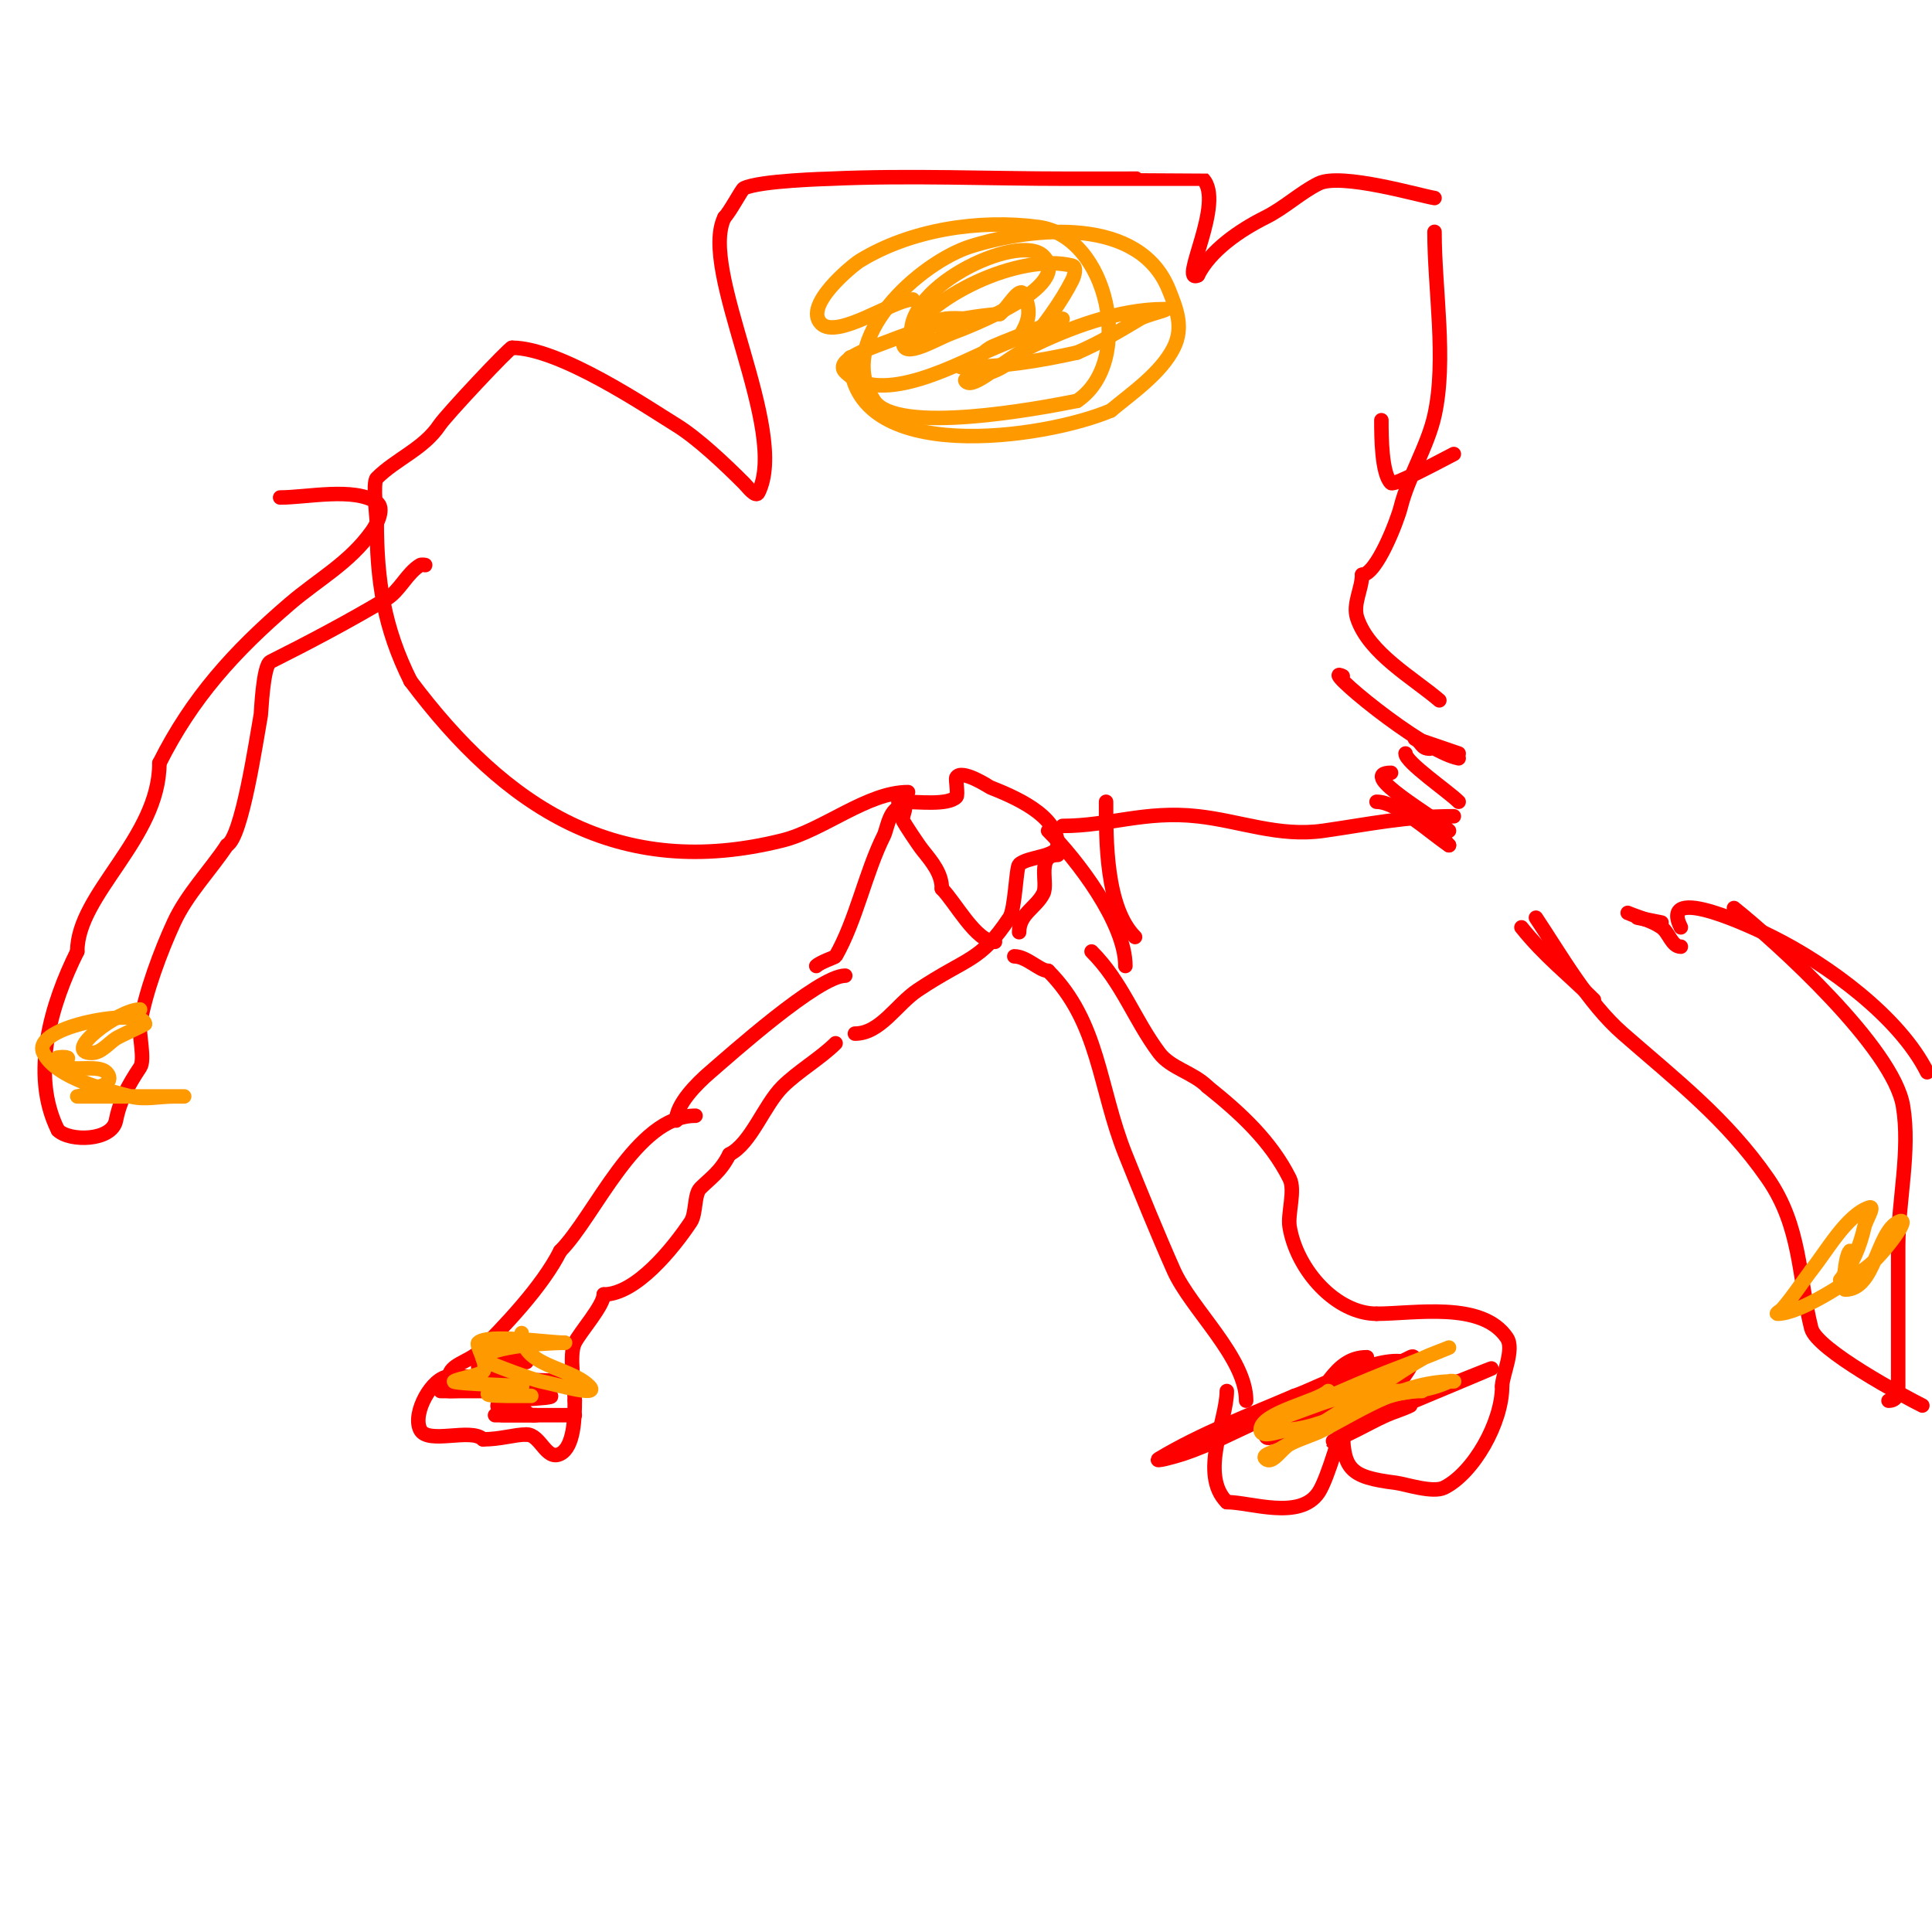 <svg viewBox='0 0 400 400' version='1.1' xmlns='http://www.w3.org/2000/svg' xmlns:xlink='http://www.w3.org/1999/xlink'><g fill='none' stroke='#ff0000' stroke-width='3' stroke-linecap='round' stroke-linejoin='round'><path d='M144,231c-12.407,0 -20.859,20.859 -28,28'/><path d='M116,259c-3.693,7.385 -11.726,15.726 -17,21c-1.875,1.875 -6,2.568 -6,5'/><path d='M93,285c-3.462,0 -7.723,7.553 -6,11c1.575,3.149 10.545,-0.455 13,2'/><path d='M100,298c3.642,0 6.508,-1 9,-1'/><path d='M109,297c2.96,0 4.006,5.497 7,4c2.84,-1.42 3,-7.492 3,-11'/><path d='M119,290c0,-2.908 -1.272,-9.455 0,-12c1.144,-2.287 6,-7.692 6,-10'/><path d='M125,268c6.727,0 14.458,-9.687 18,-15c1.165,-1.747 0.675,-5.675 2,-7c2.058,-2.058 4.195,-3.391 6,-7'/><path d='M151,239c4.508,-2.254 7.159,-10.159 11,-14c3.173,-3.173 7.931,-5.931 11,-9'/><path d='M140,232c0,-3.37 4.233,-7.629 7,-10c3.947,-3.383 22.446,-20 28,-20'/><path d='M254,288c0,6.045 -5.757,17.243 0,23'/><path d='M254,311c4.928,0 15.122,3.817 19,-2c1.99,-2.985 5,-14.063 5,-14'/><path d='M278,295c0,9.13 1.198,10.775 11,12c1.939,0.242 7.639,2.18 10,1c6.039,-3.019 12,-13.422 12,-21'/><path d='M311,287c0,-2.24 2.588,-7.618 1,-10c-5.121,-7.682 -19.132,-5 -27,-5'/><path d='M285,272c-8.305,0 -16.494,-8.962 -18,-18c-0.447,-2.679 1.232,-7.535 0,-10c-3.909,-7.817 -10.278,-13.623 -17,-19'/><path d='M250,225c-2.983,-2.983 -7.599,-3.799 -10,-7c-5.178,-6.904 -7.676,-14.676 -14,-21'/><path d='M258,290c0,-8.927 -11.44,-18.991 -15,-27c-3.294,-7.412 -6.916,-16.291 -10,-24c-5.531,-13.827 -5.368,-27.368 -16,-38'/><path d='M217,201c-1.738,0 -4.457,-3 -7,-3'/><path d='M169,200c0.788,-0.788 3.911,-1.844 4,-2c4.298,-7.522 6.147,-17.294 10,-25c0.681,-1.363 1.173,-6 4,-6c1,0 -0.447,2.106 0,3c0.323,0.646 3.069,4.837 4,6c1.955,2.443 4,4.845 4,8'/><path d='M195,184c2.785,2.785 7.062,11 11,11'/><path d='M177,214c5.27,0 8.615,-6.076 13,-9c10.412,-6.941 12.833,-5.749 19,-15c1.186,-1.779 1.361,-10.361 2,-11c1.658,-1.658 8,-1.536 8,-4'/><path d='M219,175c0,-6.316 -9.316,-10.126 -14,-12c-0.057,-0.023 -6.027,-3.945 -7,-2c-0.183,0.366 0.421,3.579 0,4c-1.763,1.763 -7.857,1 -11,1'/><path d='M187,166l-1,0'/><path d='M229,166c0,7.907 -0.074,21.926 6,28'/><path d='M217,172c5.99,5.99 16,19.061 16,28'/><path d='M219,177c-4.515,0 -1.919,5.838 -3,8c-1.483,2.965 -5,4.167 -5,8'/><path d='M188,164c-8.439,0 -17.503,7.876 -26,10c-34.085,8.521 -57.4,-6.866 -77,-33'/><path d='M85,141c-5.485,-10.971 -7,-20.728 -7,-33c0,-0.912 -0.871,-8.129 0,-9c4.011,-4.011 9.705,-6.057 13,-11c1.393,-2.09 14.454,-16 15,-16'/><path d='M106,72c9.922,0 28.185,12.422 34,16c4.479,2.756 10.199,8.199 14,12c0.85,0.85 2.463,3.075 3,2c6.502,-13.005 -12.472,-46.057 -7,-57'/><path d='M150,45c1.158,-1.158 3.563,-5.782 4,-6c3.24,-1.62 17.423,-1.974 18,-2c16.245,-0.738 32.736,0 49,0c0.702,0 27.982,-0.018 28,0c4.745,4.745 -4.999,22 -1,20'/><path d='M248,57c2.556,-5.111 8.537,-9.268 14,-12c3.991,-1.995 7.197,-5.098 11,-7c4.632,-2.316 21.131,2.559 24,3'/><path d='M301,94c-1.735,0.868 -12.347,6.653 -13,6c-1.953,-1.953 -2,-9.539 -2,-13'/><path d='M297,48c0,11.889 2.55,26.526 0,38c-1.419,6.387 -5.405,12.622 -7,19c-0.71,2.839 -5.019,14 -8,14'/><path d='M282,119c0,2.935 -1.979,6.062 -1,9c2.424,7.272 11.583,12.357 17,17'/><path d='M301,169c-10.127,0 -17.561,1.652 -27,3c-9.265,1.324 -17.166,-2.018 -26,-3c-10.93,-1.214 -18.366,2 -28,2'/><path d='M58,103c5.62,0 15.243,-2.171 20,1c1.687,1.125 0.179,4.35 -1,6c-4.714,6.599 -11.055,9.905 -17,15c-11.453,9.816 -20.229,19.458 -27,33'/><path d='M33,158c0,15.619 -17,27.042 -17,39'/><path d='M16,197c-5.329,10.658 -9.835,25.33 -4,37'/><path d='M12,234c2.384,2.384 11.145,2.277 12,-2c0.839,-4.196 2.52,-7.279 5,-11c1.093,-1.64 -0.345,-6.927 0,-9c1.104,-6.623 4.302,-15.154 7,-21c2.709,-5.87 7.449,-10.674 11,-16'/><path d='M47,175c3.087,-1.543 6.054,-21.795 7,-27c0.086,-0.472 0.436,-10.218 2,-11c7.713,-3.856 16.573,-8.544 24,-13c2.745,-1.647 4.255,-5.353 7,-7c0.286,-0.172 1.333,0 1,0'/><path d='M88,117'/><path d='M285,166c4.262,0 10.922,6.281 15,9'/><path d='M318,190c5.251,7.876 10.771,17.674 18,24c10.887,9.527 21.45,17.651 30,30c6.922,9.999 6.34,20.361 9,31c1.111,4.446 19.359,14.179 23,16'/><path d='M399,222c-5.744,-11.488 -20.62,-22.31 -32,-28c-3.484,-1.742 -23.739,-11.478 -19,-2'/><path d='M391,290c1.779,0 2,-1.436 2,-3c0,-9.667 0,-19.333 0,-29c0,-9.324 2.557,-19.656 1,-29c-2.004,-12.023 -26.042,-33.834 -35,-41'/><path d='M302,156c-2.463,-0.821 -9.86,-3.43 -9,-3c1.427,0.714 1.212,2 3,2'/><path d='M302,157c-7.863,-1.573 -29.281,-19.64 -24,-17'/><path d='M348,196c-1.886,0 -2.455,-2.919 -4,-4c-2.08,-1.456 -4.667,-2 -7,-3'/><path d='M302,166c-2.157,-2.157 -11,-8.173 -11,-10'/><path d='M344,191c-1.667,-0.333 -3.333,-0.667 -5,-1'/><path d='M300,172c-2.743,-2.743 -19.393,-12 -12,-12'/><path d='M299,171c0,1.797 -0.333,2.667 1,4'/><path d='M315,192c4.832,6.04 9.779,9.779 15,15'/><path d='M104,279c0.644,0 5,3 5,3c0,0 -10,-1.184 -10,1c0,2.108 8.108,2 6,2'/><path d='M105,285c-2.333,0 -4.667,0 -7,0c-11.18,0 19.578,1 22,1c0.667,0 -1.333,0 -2,0c-2,0 -4,0 -6,0c-1.2,0 -14,0 -14,0c0,0 19.407,0 21,0'/><path d='M119,286c-5.667,0 -11.333,0 -17,0c-1,0 2.03,-0.243 3,0c0.311,0.078 5,2 5,2c0,0 -2.667,0 -4,0c-2.732,0 -20.422,0 -13,0'/><path d='M93,288c5.754,0 15.664,-1.668 21,1c1.356,0.678 -11,0.502 -11,2c0,1.333 2.706,-0.323 4,0c1.166,0.291 1.86,1.62 3,2c0.316,0.105 1,0 1,0c0,0 -12.796,0 -7,0'/><path d='M104,293c5,0 10,0 15,0'/><path d='M283,281c-6.939,0 -8.602,7.802 -14,12c-2.121,1.65 -7,1.313 -7,4c0,2.108 4.114,-1.057 6,-2c5.205,-2.602 10.795,-5.398 16,-8c1.491,-0.745 2.613,-2.075 4,-3c1,-0.667 4.166,-1.709 3,-2c-5.908,-1.477 -18.354,5.451 -23,7'/><path d='M268,289c-9.241,3.96 -19.295,7.777 -28,13c-1.457,0.874 3.388,-0.463 5,-1c5.523,-1.841 10.691,-4.611 16,-7c10.275,-4.624 20.994,-7.997 31,-13c2.404,-1.202 -1.85,5.388 -4,7c-2.869,2.152 -8.101,2.202 -10,6c-0.298,0.596 1.371,0.222 2,0c7.358,-2.597 14.597,-5.532 22,-8'/><path d='M302,286c20.963,-8.385 -12.896,5.448 -16,7c-5.222,2.611 -16.872,8.936 -5,3c2,-1 3.957,-2.092 6,-3c1.64,-0.729 3.394,-1.197 5,-2'/></g>
<g fill='none' stroke='#ff9900' stroke-width='3' stroke-linecap='round' stroke-linejoin='round'><path d='M108,276c0,7.035 9.886,6.886 14,11c2.369,2.369 -6.715,-0.343 -10,-1c-1.556,-0.311 -9.277,-3.138 -11,-4c-0.422,-0.211 -1.333,-0.667 -1,-1c2.829,-2.829 17.178,-3 17,-3'/><path d='M117,278c-3.374,0 -16.073,-1.927 -18,0c-0.569,0.569 2.303,4.697 1,6c-0.772,0.772 -5.066,1.377 -6,2c-0.679,0.452 15.723,1 14,1'/><path d='M108,287c-13.009,2.168 -5.309,2 2,2'/><path d='M275,288c-2.115,2.115 -14,4.48 -14,8c0,2 4.007,0.166 6,0c9.282,-0.774 18.205,-8 27,-8c2,0 -4,0 -6,0c-9.955,0 -14.731,2.91 -24,6c-0.707,0.236 1.333,-0.667 2,-1'/><path d='M266,293c8.056,-3.222 15.868,-6.951 24,-10c3.362,-1.261 10,-4 10,-4c0,0 -4.591,1.77 -5,2c-4.835,2.72 -9.313,6.032 -14,9c-5.313,3.365 -10.557,6.849 -16,10c-1.04,0.602 -3.85,1.15 -3,2c1.374,1.374 3.294,-2.069 5,-3c2.229,-1.216 4.76,-1.805 7,-3c8.503,-4.535 16.927,-10 27,-10c0.333,0 -0.702,-0.149 -1,0c-2.171,1.085 -4.602,1.631 -7,2c-2.33,0.358 -4.667,0.667 -7,1'/><path d='M189,62c-4.004,0 -15.653,8.347 -19,5c-3.788,-3.788 6.653,-12.171 8,-13c10.551,-6.493 24.807,-8.626 37,-7c14.495,1.933 20.003,27.998 8,36'/><path d='M223,83c-8.06,1.612 -37.281,7.078 -42,0c-8.605,-12.908 9.774,-28.805 20,-32c13.267,-4.146 34.951,-6.123 41,9c1.593,3.982 3.118,7.764 1,12c-2.631,5.261 -8.687,9.406 -13,13'/><path d='M230,85c-13.447,5.763 -54,11.79 -54,-11'/><path d='M201,66c-2.726,0 -5.614,-0.591 -8,1c-0.244,0.163 -3.57,5.291 -4,4c-3.649,-10.948 21.899,-23.101 27,-18c6.376,6.376 -15.835,14.813 -19,16c-3.183,1.194 -10,5.399 -10,2'/><path d='M187,71c4.804,-9.609 24.079,-18.73 35,-16c0.97,0.243 0.447,2.106 0,3c-2.073,4.146 -5.79,9.389 -9,13c-1.253,1.409 -2.512,2.842 -4,4c-4.593,3.573 -10.184,2.816 -9,4c1.622,1.622 7.369,-4.184 13,-7c8.213,-4.107 18.665,-8 28,-8c1.795,0 -3.461,1.076 -5,2c-4.22,2.532 -8.476,5.061 -13,7'/><path d='M223,73c-8.108,1.802 -15.738,3 -24,3c-0.333,0 0.702,0.149 1,0c1.909,-0.955 3.17,-2.902 5,-4c1.165,-0.699 15,-6 15,-6c0,0 -8.362,3.678 -14,6c-6.81,2.804 -23.493,12.507 -31,5c-2.357,-2.357 4.889,-4.803 8,-6c8.532,-3.281 14.326,-5.194 24,-6'/><path d='M207,65c1.708,-1.281 4.045,-5.909 5,-4c3.258,6.515 -3.405,9 1,9'/><path d='M12,219c-0.667,0 1.404,-0.298 2,0c0.419,0.209 -1.506,1.498 0,2c1.876,0.625 6.532,-0.468 8,1c1.658,1.658 -0.405,3 -2,3'/><path d='M20,225c-0.829,1.657 -4,2 -4,2c0,0 2.667,0 4,0c6,0 12,0 18,0c0.667,0 -1.333,0 -2,0c-3,0 -6.101,0.773 -9,0c-4.596,-1.226 -15.341,-3.682 -18,-9c-2.827,-5.654 21,-9.524 21,-6'/><path d='M30,212c-0.836,0.558 -5.164,2.442 -6,3c-1.617,1.078 -3.056,3 -5,3c-6.343,0 5.628,-9 10,-9'/><path d='M383,259c-1.003,1.003 -1.548,8 -1,8c6.306,0 6.451,-11.725 11,-14c3.225,-1.612 -3.185,6.748 -6,9c-4.032,3.225 -14.296,10 -19,10c-0.471,0 0.69,-0.645 1,-1c2.195,-2.509 4,-5.333 6,-8'/><path d='M375,263c2.915,-3.498 7.254,-11.418 12,-13c1.304,-0.435 -0.702,2.658 -1,4c-0.874,3.932 -2.484,7.855 -5,11'/></g>
</svg>